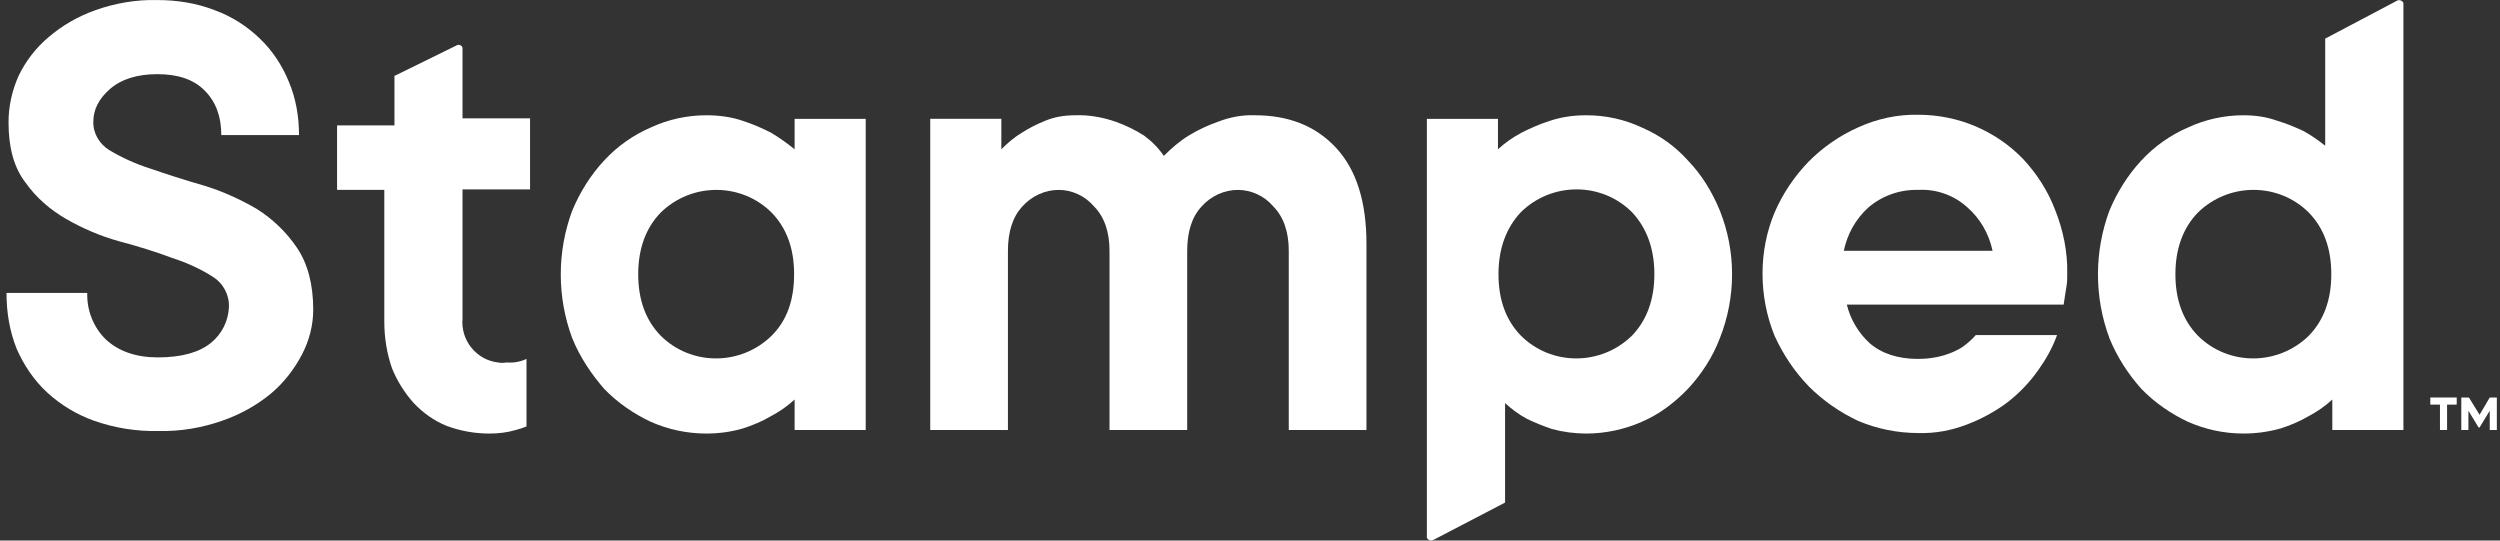 <svg width="148" height="32" viewBox="0 0 148 32" fill="none" xmlns="http://www.w3.org/2000/svg">
<rect x="0" y="0" width="148" height="32" fill="#333333" stroke="none"/>
<path d="M23.382 4.481L27.05 2.678C27.17 2.617 27.32 2.678 27.351 2.768C27.381 2.798 27.381 2.828 27.381 2.888V7.005H31.379V11.212H27.381V18.844C27.26 20.137 28.192 21.308 29.485 21.459C29.635 21.489 29.816 21.489 29.966 21.459C30.387 21.489 30.778 21.429 31.169 21.248V25.245C30.958 25.335 30.748 25.395 30.537 25.455C30.026 25.606 29.515 25.666 28.974 25.666C28.102 25.666 27.26 25.515 26.449 25.215C25.697 24.915 25.036 24.434 24.495 23.863C23.953 23.262 23.503 22.541 23.202 21.789C22.901 20.918 22.751 19.986 22.751 19.055V11.242H19.955V7.425H23.352V4.481H23.382Z" fill="white"></path>
<path d="M41.81 25.666C40.668 25.666 39.556 25.425 38.533 24.974C37.511 24.494 36.549 23.832 35.768 23.021C34.986 22.12 34.325 21.128 33.874 20.016C32.972 17.582 32.972 14.908 33.874 12.474C34.325 11.392 34.956 10.37 35.768 9.499C36.549 8.657 37.481 7.996 38.533 7.545C39.556 7.065 40.698 6.824 41.81 6.824C42.532 6.824 43.283 6.914 43.975 7.155C44.546 7.335 45.087 7.575 45.628 7.846C46.139 8.146 46.59 8.477 47.041 8.838V7.035H51.25V25.455H47.041V23.652C46.62 24.043 46.139 24.373 45.628 24.644C45.117 24.944 44.546 25.185 43.975 25.365C43.253 25.575 42.532 25.666 41.81 25.666ZM47.011 16.23C47.011 14.697 46.56 13.495 45.688 12.594C43.885 10.791 40.938 10.791 39.105 12.594C38.233 13.495 37.782 14.727 37.782 16.23C37.782 17.762 38.233 18.964 39.105 19.866C40.908 21.669 43.855 21.669 45.688 19.866C46.59 18.964 47.011 17.762 47.011 16.23Z" fill="white"></path>
<path d="M63.668 6.824C64.48 6.794 65.292 6.944 66.073 7.215C66.645 7.425 67.216 7.696 67.727 8.026C68.178 8.357 68.569 8.747 68.899 9.228C69.35 8.777 69.831 8.357 70.372 8.026C70.913 7.696 71.485 7.425 72.086 7.215C72.777 6.944 73.529 6.794 74.281 6.824C76.295 6.824 77.888 7.455 79.091 8.747C80.293 10.04 80.894 11.933 80.894 14.427V25.455H76.295V14.848C76.295 13.736 75.994 12.834 75.363 12.203C74.852 11.602 74.07 11.242 73.288 11.242C72.477 11.242 71.695 11.602 71.154 12.203C70.553 12.834 70.282 13.736 70.282 14.848V25.455H65.683V14.848C65.683 13.736 65.382 12.834 64.751 12.203C64.24 11.602 63.458 11.242 62.676 11.242C61.864 11.242 61.083 11.602 60.542 12.203C59.941 12.834 59.67 13.736 59.67 14.848V25.455H55.07V7.034H59.279V8.837C59.67 8.447 60.061 8.116 60.512 7.846C60.933 7.575 61.414 7.335 61.864 7.155C62.436 6.914 63.037 6.824 63.668 6.824Z" fill="white"></path>
<path d="M93.91 6.824C95.053 6.824 96.165 7.065 97.187 7.545C98.24 7.996 99.171 8.657 99.923 9.499C100.735 10.34 101.366 11.362 101.817 12.474C102.779 14.878 102.779 17.582 101.817 20.016C101.396 21.128 100.735 22.15 99.923 23.021C99.141 23.832 98.24 24.524 97.187 24.974C96.165 25.425 95.023 25.666 93.91 25.666C93.219 25.666 92.528 25.575 91.866 25.395C91.355 25.215 90.874 25.035 90.393 24.794C89.942 24.554 89.491 24.223 89.1 23.863V29.752L84.832 31.976C84.711 32.036 84.561 31.976 84.501 31.886C84.471 31.856 84.471 31.826 84.471 31.766V7.035H88.68V8.838C89.1 8.447 89.581 8.116 90.093 7.846C90.634 7.575 91.175 7.335 91.746 7.155C92.468 6.914 93.189 6.824 93.91 6.824ZM88.71 16.23C88.71 17.762 89.16 18.964 90.032 19.866C91.836 21.669 94.782 21.669 96.616 19.866C97.488 18.964 97.939 17.732 97.939 16.23C97.939 14.727 97.488 13.495 96.616 12.564C94.812 10.761 91.866 10.761 90.032 12.564C89.16 13.495 88.71 14.727 88.71 16.23Z" fill="white"></path>
<path d="M121.778 19.836C121.508 20.587 121.117 21.278 120.666 21.909C120.155 22.631 119.554 23.262 118.862 23.803C118.141 24.343 117.329 24.794 116.457 25.125C115.525 25.485 114.563 25.666 113.571 25.636C112.339 25.636 111.136 25.395 109.994 24.914C108.911 24.404 107.919 23.712 107.078 22.871C106.236 22 105.574 21.008 105.063 19.896C104.582 18.724 104.342 17.462 104.342 16.2C104.342 14.938 104.582 13.706 105.063 12.564C105.544 11.452 106.236 10.43 107.078 9.559C107.919 8.717 108.911 8.026 109.994 7.545C111.106 7.035 112.339 6.764 113.571 6.794C114.744 6.794 115.916 7.035 116.968 7.485C118.02 7.936 118.982 8.597 119.764 9.409C120.576 10.28 121.237 11.302 121.658 12.414C122.139 13.616 122.41 14.908 122.38 16.23C122.38 16.44 122.38 16.651 122.35 16.861C122.319 17.041 122.289 17.222 122.259 17.432C122.229 17.642 122.199 17.853 122.169 18.033H109.332C109.543 18.904 110.024 19.716 110.685 20.317C111.377 20.918 112.339 21.248 113.541 21.248C114.052 21.248 114.563 21.188 115.074 21.038C115.465 20.918 115.826 20.767 116.157 20.557C116.457 20.347 116.728 20.106 116.968 19.836H121.778ZM113.571 11.242C112.489 11.212 111.437 11.572 110.595 12.293C109.843 12.985 109.362 13.856 109.152 14.848H117.96C117.75 13.856 117.239 12.954 116.487 12.293C115.706 11.572 114.653 11.182 113.571 11.242Z" fill="white"></path>
<path d="M132.812 25.665C131.67 25.665 130.558 25.425 129.535 24.974C128.513 24.493 127.551 23.832 126.77 23.021C125.988 22.149 125.327 21.128 124.876 20.016C123.974 17.582 123.974 14.907 124.876 12.473C125.327 11.391 125.958 10.37 126.77 9.498C127.551 8.657 128.483 7.996 129.535 7.545C130.558 7.064 131.7 6.824 132.812 6.824C133.504 6.824 134.165 6.914 134.826 7.154C135.338 7.305 135.849 7.515 136.36 7.755C136.811 7.996 137.232 8.296 137.652 8.627V2.286L141.921 0.032C142.042 -0.028 142.192 0.032 142.252 0.123C142.282 0.153 142.282 0.183 142.282 0.243V25.455H138.073V23.652C137.652 24.043 137.171 24.373 136.66 24.643C136.149 24.944 135.578 25.184 135.007 25.365C134.255 25.575 133.534 25.665 132.812 25.665ZM138.013 16.229C138.013 14.697 137.562 13.495 136.69 12.593C134.887 10.79 131.94 10.79 130.107 12.593C129.235 13.495 128.784 14.727 128.784 16.229C128.784 17.762 129.235 18.964 130.107 19.866C131.91 21.669 134.857 21.669 136.69 19.866C137.562 18.964 138.013 17.762 138.013 16.229Z" fill="white"></path>
<path d="M0.505 7.245C0.505 6.283 0.715 5.352 1.106 4.48C1.527 3.609 2.128 2.828 2.88 2.196C3.692 1.505 4.624 0.964 5.646 0.604C6.818 0.183 8.081 -0.027 9.313 0.003C10.486 0.003 11.628 0.183 12.711 0.604C13.703 0.964 14.605 1.535 15.386 2.287C16.138 3.008 16.709 3.879 17.1 4.841C17.521 5.833 17.701 6.914 17.701 7.996H13.101C13.101 6.884 12.771 6.013 12.109 5.352C11.448 4.691 10.516 4.39 9.313 4.39C8.111 4.39 7.179 4.691 6.518 5.262C5.856 5.833 5.526 6.494 5.526 7.185C5.495 7.876 5.886 8.537 6.488 8.898C7.239 9.348 8.051 9.709 8.893 9.979C9.855 10.31 10.877 10.64 12.019 10.971C13.132 11.302 14.184 11.782 15.176 12.353C16.138 12.954 16.95 13.736 17.581 14.667C18.212 15.599 18.543 16.831 18.543 18.333C18.543 19.265 18.302 20.166 17.881 20.978C17.43 21.849 16.799 22.66 16.048 23.292C15.176 24.013 14.184 24.554 13.132 24.914C11.929 25.335 10.666 25.545 9.374 25.515C8.081 25.545 6.788 25.335 5.586 24.914C4.564 24.554 3.602 23.983 2.79 23.232C2.008 22.51 1.407 21.609 0.986 20.647C0.565 19.595 0.385 18.484 0.385 17.342H5.165C5.135 18.363 5.526 19.385 6.277 20.106C7.029 20.797 8.051 21.158 9.344 21.158C10.757 21.158 11.809 20.858 12.5 20.287C13.132 19.776 13.522 18.994 13.552 18.183C13.582 17.462 13.222 16.771 12.59 16.38C11.839 15.899 11.027 15.539 10.185 15.268C9.223 14.908 8.171 14.577 7.029 14.277C5.946 13.976 4.894 13.525 3.902 12.954C2.97 12.414 2.128 11.692 1.497 10.791C0.806 9.889 0.505 8.687 0.505 7.245Z" fill="white"></path>
<path d="M145.438 23.532V23.953H144.867V25.455H144.446V23.953H143.875V23.532H145.438Z" fill="white"></path>
<path d="M147.813 23.532V25.455H147.393V24.314L146.791 25.305H146.731L146.13 24.314V25.455H145.709V23.532H146.16L146.791 24.554L147.393 23.532H147.813Z" fill="white"></path>
</svg>
